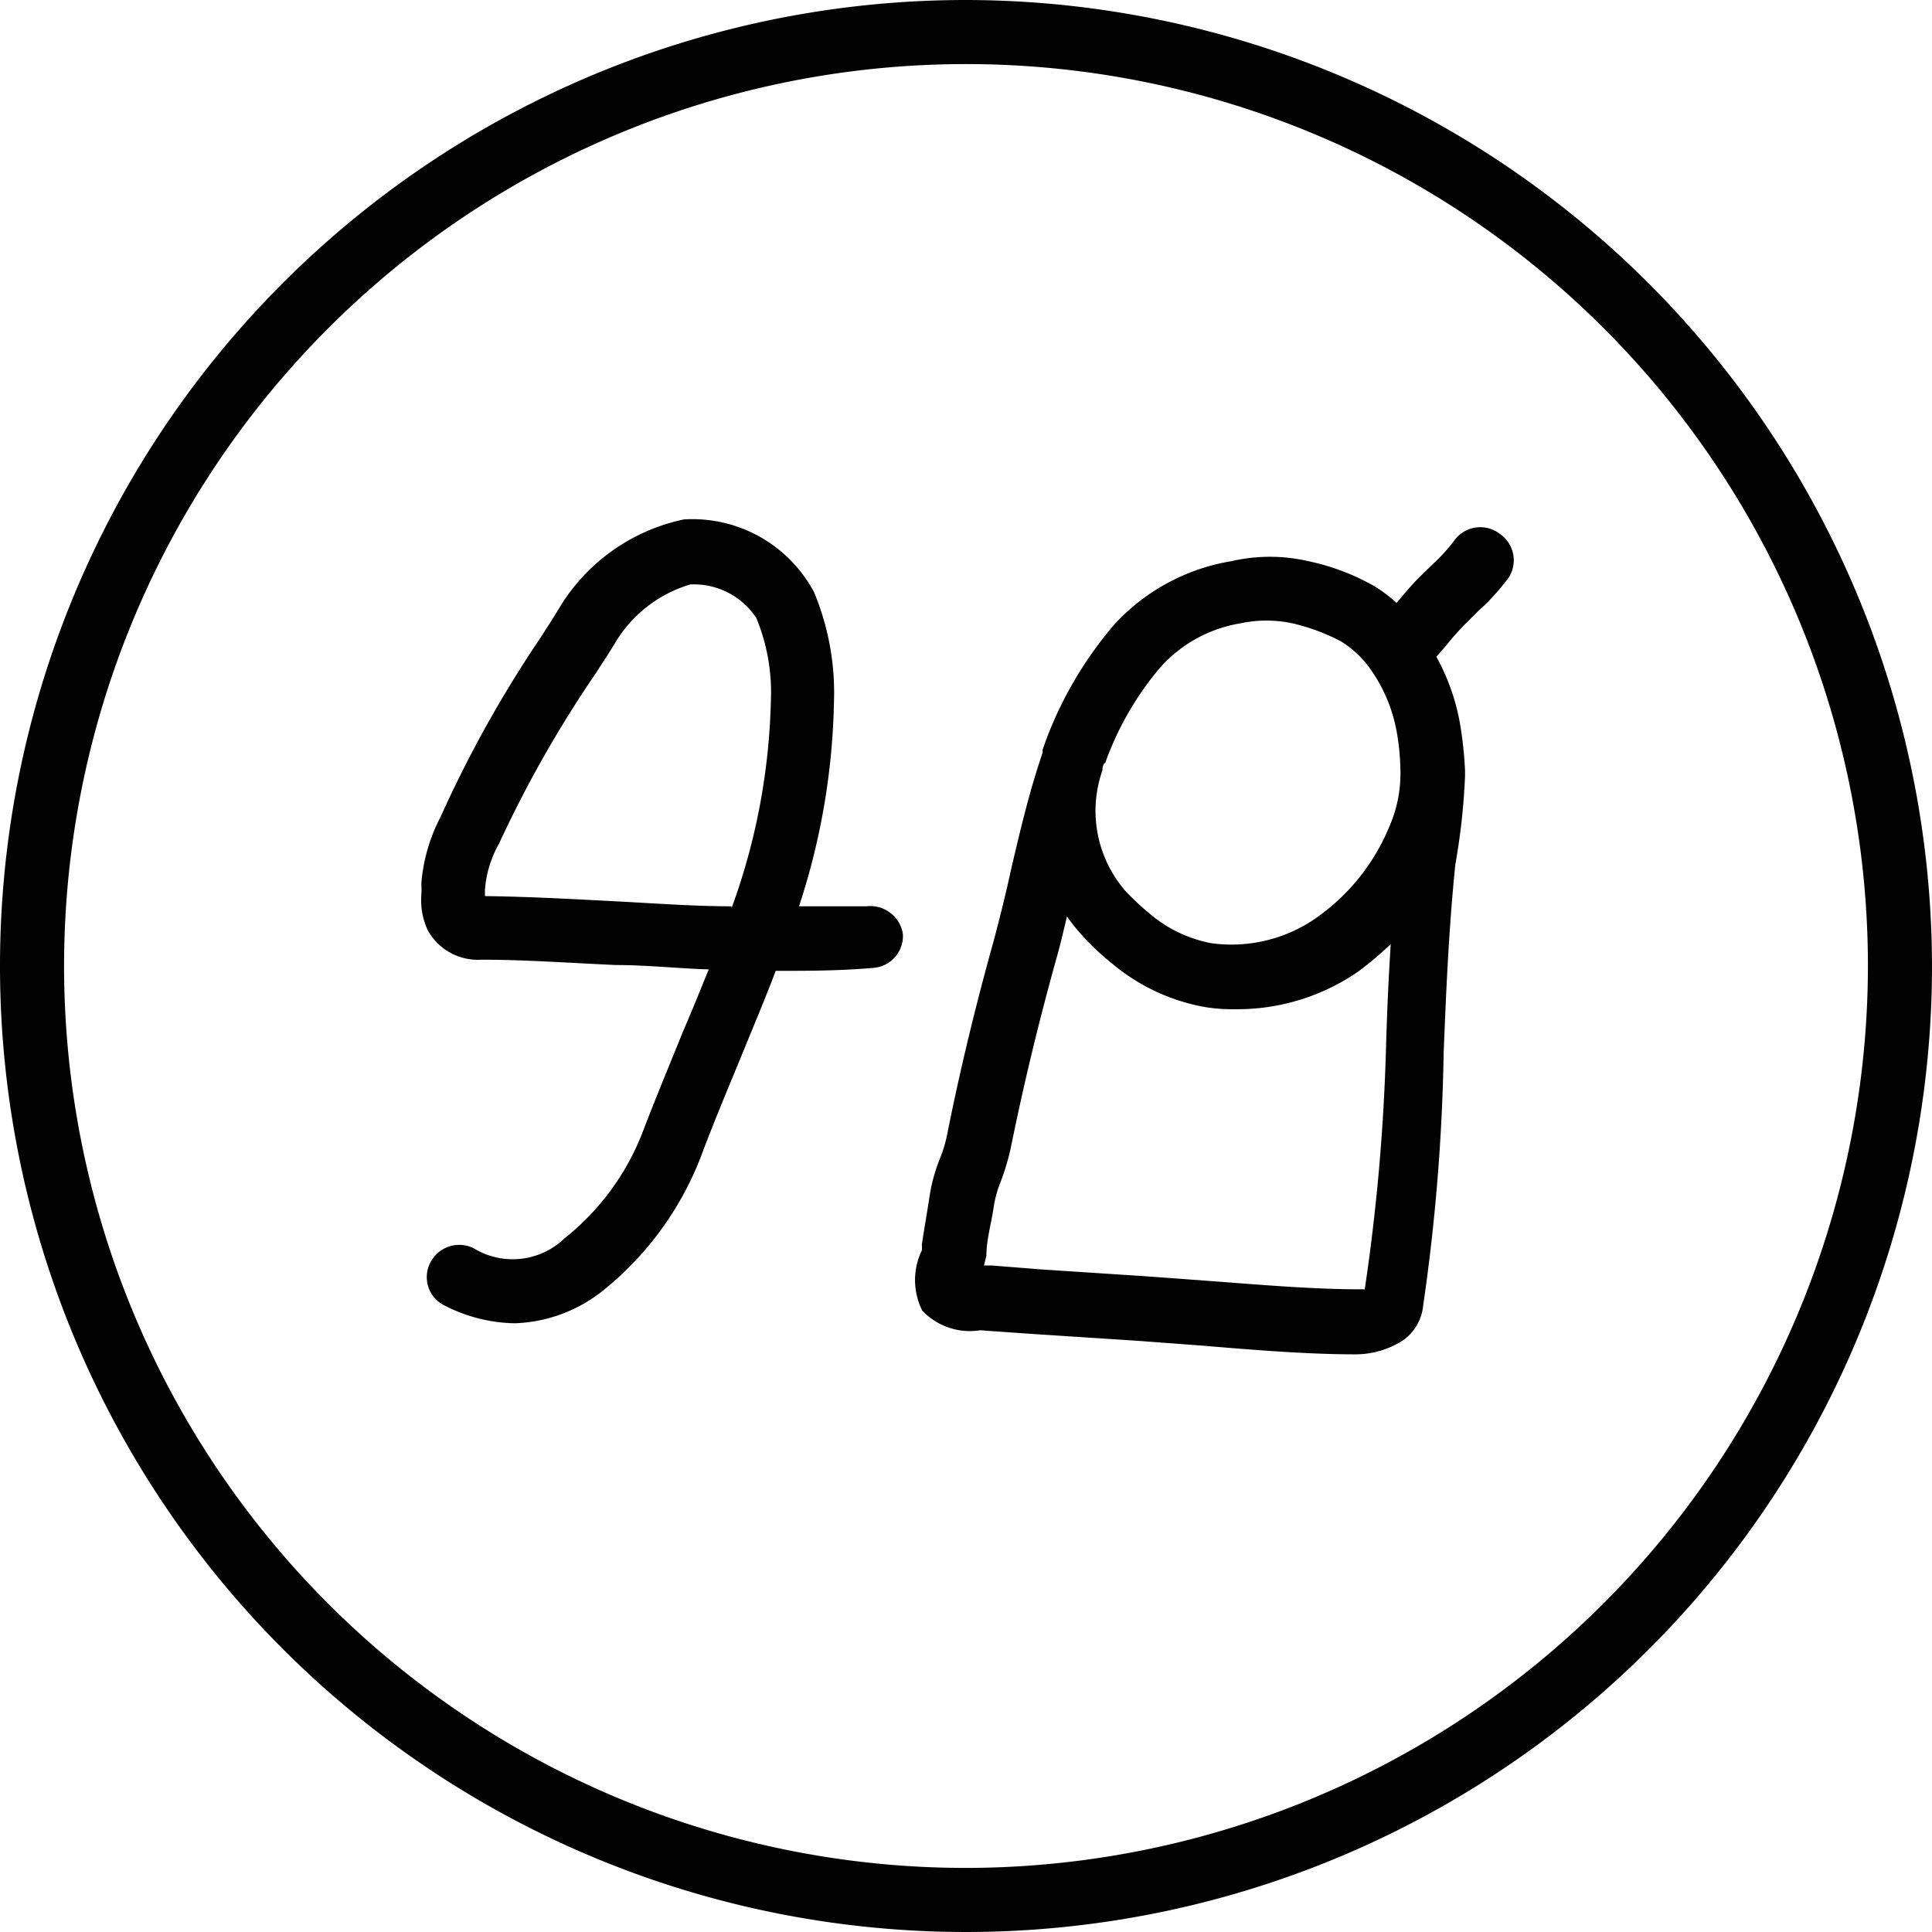<svg id="Layer_1" data-name="Layer 1" xmlns="http://www.w3.org/2000/svg" viewBox="0 0 39.8 39.8"><defs><style>.cls-1{fill:#020202;}</style></defs><path class="cls-1" d="M19.9,0A19.9,19.9,0,1,0,39.8,19.9,19.93,19.93,0,0,0,19.9,0Zm0,38.48A18.58,18.58,0,1,1,38.48,19.9,18.6,18.6,0,0,1,19.9,38.48Z"/><path class="cls-1" d="M17.85,18.67c-.46,0-.92,0-1.39,0a14.3,14.3,0,0,0,.72-4.21,5.39,5.39,0,0,0-.41-2.26,2.84,2.84,0,0,0-2.68-1.5,3.94,3.94,0,0,0-2.59,1.86c-.12.2-.24.38-.36.57a24.6,24.6,0,0,0-2.06,3.69,3.58,3.58,0,0,0-.4,1.37,2.5,2.5,0,0,1,0,.25,1.46,1.46,0,0,0,.13.72,1.18,1.18,0,0,0,1.11.61c.91,0,1.86.07,2.77.11.63,0,1.27.07,1.91.09-.17.42-.34.84-.53,1.28-.27.67-.56,1.36-.85,2.12a5.18,5.18,0,0,1-1.59,2.14,1.54,1.54,0,0,1-1.88.2.67.67,0,0,0-.89.31.65.65,0,0,0,.31.88,3.27,3.27,0,0,0,1.43.36,3.07,3.07,0,0,0,1.83-.68,6.57,6.57,0,0,0,2-2.73c.28-.75.57-1.43.84-2.09s.49-1.18.71-1.76c.65,0,1.3,0,2-.06a.66.66,0,0,0,.62-.7A.68.68,0,0,0,17.85,18.67Zm-2.78,0c-.78,0-1.57-.06-2.34-.1s-1.82-.1-2.74-.11v-.13a2.26,2.26,0,0,1,.29-.95,24.25,24.25,0,0,1,2-3.52c.12-.19.25-.38.37-.58a2.7,2.7,0,0,1,1.57-1.24,1.54,1.54,0,0,1,1.36.69,4,4,0,0,1,.3,1.71A13.31,13.31,0,0,1,15.07,18.71Z"/><path class="cls-1" d="M30.9,11a.66.66,0,0,0-.93.12,3.55,3.55,0,0,1-.42.47l-.3.29c-.21.21-.35.39-.48.54l0,0a3,3,0,0,0-.45-.34,4.69,4.69,0,0,0-1.37-.52,3.51,3.51,0,0,0-1.58,0,4.2,4.2,0,0,0-2.41,1.3,7.91,7.91,0,0,0-1.42,2.41l-.06.17a.14.14,0,0,0,0,.06v0c-.28.82-.46,1.6-.64,2.36-.11.51-.23,1-.38,1.56-.36,1.29-.68,2.61-.94,3.91a2.87,2.87,0,0,1-.15.52,3.5,3.5,0,0,0-.22.79c-.05.33-.11.67-.16,1a.6.6,0,0,1,0,.12A1.4,1.4,0,0,0,19,27a1.35,1.35,0,0,0,1.15.41.47.47,0,0,1,.12,0l1,.07,2.15.14,1.34.1c1.07.09,2.17.18,3.16.18h0a1.81,1.81,0,0,0,1-.3,1,1,0,0,0,.4-.72,40.52,40.52,0,0,0,.42-5.2c.05-1.22.1-2.48.24-3.87A13.52,13.52,0,0,0,30.18,16v-.13a7.84,7.84,0,0,0-.11-1,4.45,4.45,0,0,0-.48-1.34l.2-.23a5.07,5.07,0,0,1,.41-.46l.26-.26A4.16,4.16,0,0,0,31,12,.66.66,0,0,0,30.9,11Zm-8.14,4.74a6.3,6.3,0,0,1,1.15-2,2.83,2.83,0,0,1,1.65-.9,2.54,2.54,0,0,1,1.06,0,4.14,4.14,0,0,1,1,.37,2.07,2.07,0,0,1,.58.53h0a3.23,3.23,0,0,1,.57,1.32,4.94,4.94,0,0,1,.08.87,2.71,2.71,0,0,1-.23,1.1,4.29,4.29,0,0,1-1.45,1.84,3.05,3.05,0,0,1-2.22.56,2.75,2.75,0,0,1-1.28-.62,5.58,5.58,0,0,1-.49-.46,2.52,2.52,0,0,1-.47-2.48s0-.11.05-.16Zm5.35,10.82H28c-.94,0-2-.09-3.06-.17l-1.36-.1-2.14-.14-1-.08h-.17l.05-.2c0-.33.1-.66.15-1a2.3,2.3,0,0,1,.15-.54,4.9,4.9,0,0,0,.21-.72c.26-1.28.57-2.56.92-3.82.09-.31.16-.62.23-.91a3.75,3.75,0,0,0,.26.33,5.15,5.15,0,0,0,.67.64,4.1,4.1,0,0,0,1.88.89,3.39,3.39,0,0,0,.64.05A4.38,4.38,0,0,0,28,20a7.75,7.75,0,0,0,.65-.55c-.05.76-.08,1.5-.1,2.22A41.37,41.37,0,0,1,28.11,26.59Z"/></svg>